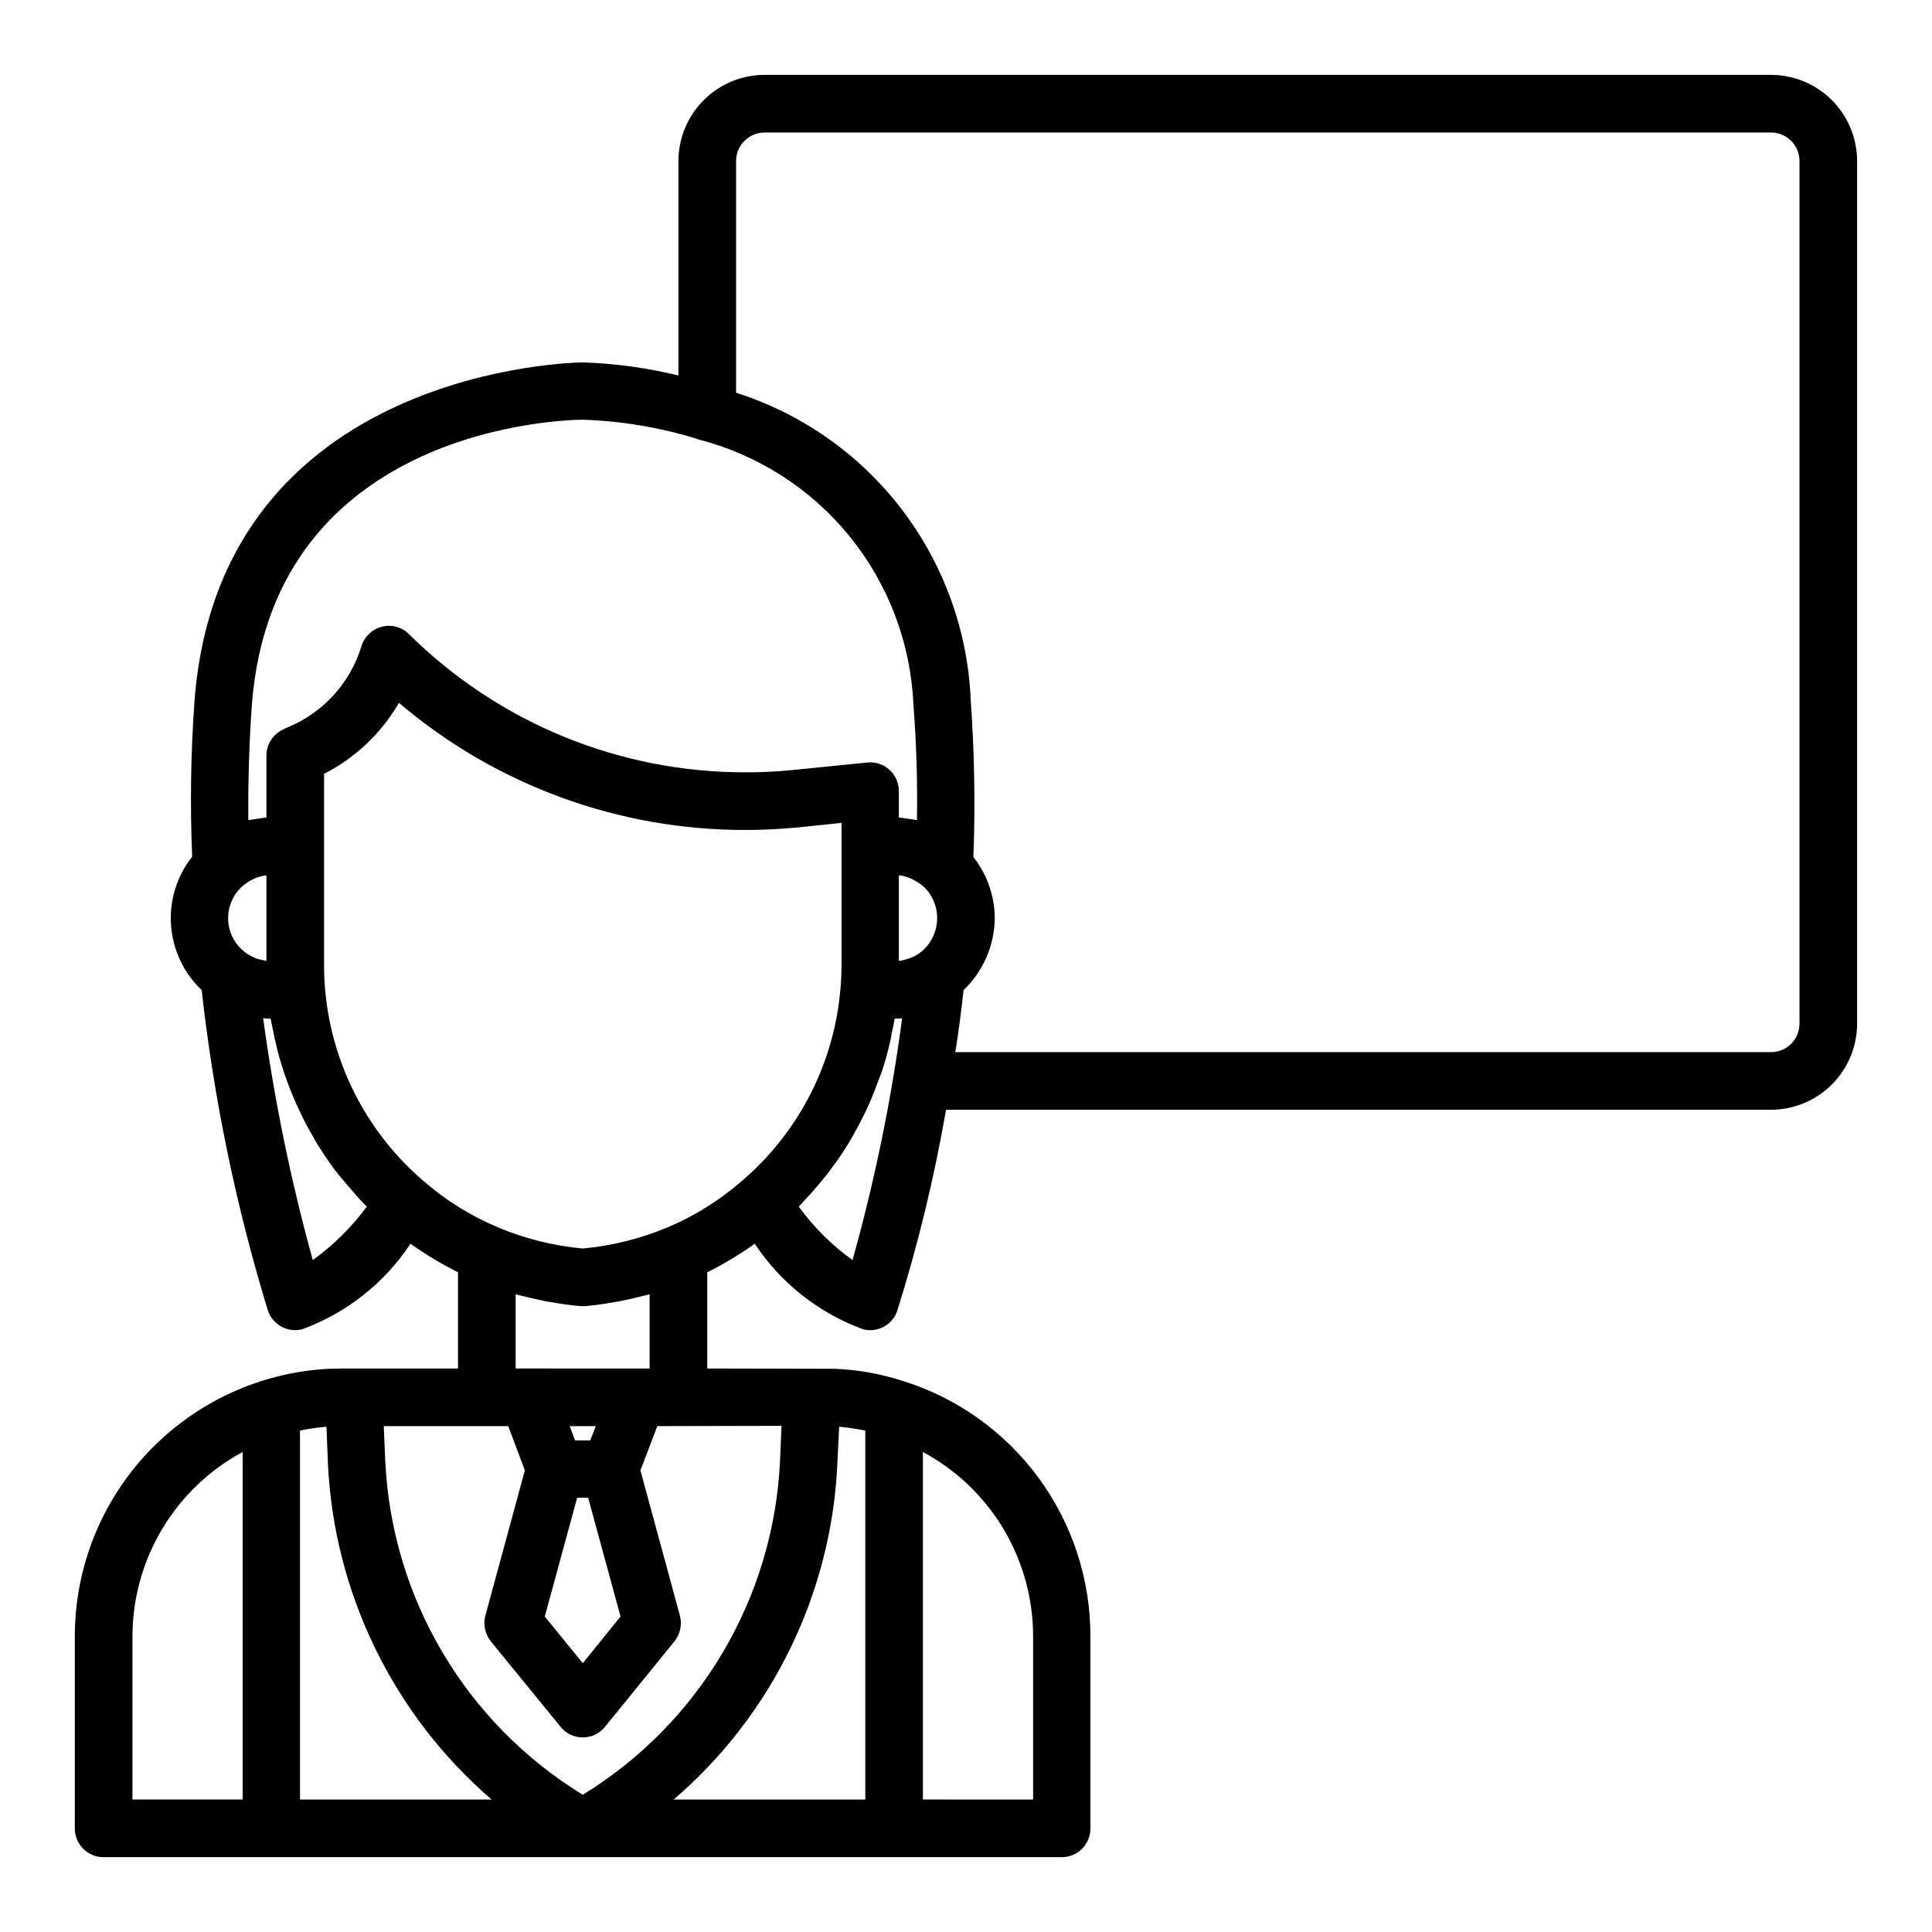 <?xml version="1.0" encoding="UTF-8"?>
<!-- Uploaded to: ICON Repo, www.svgrepo.com, Generator: ICON Repo Mixer Tools -->
<svg fill="#000000" width="800px" height="800px" version="1.1" viewBox="144 144 512 512" xmlns="http://www.w3.org/2000/svg">
 <path d="m613.33 163.84h-266.63c-6.062-0.012-11.887 2.387-16.184 6.672-4.293 4.281-6.715 10.094-6.723 16.16v56.836c-8.305-2.027-16.801-3.191-25.348-3.465-1.023 0-96.039 1.023-102.89 89.582-1 13.781-1.211 27.605-0.629 41.41-4.07 5.141-6.07 11.617-5.602 18.16 0.465 6.539 3.363 12.672 8.121 17.184 3.207 28.797 9.086 57.23 17.555 84.938 1.059 3.098 3.965 5.184 7.242 5.195 0.609 0 1.219-0.078 1.809-0.234 11.758-4.289 21.828-12.234 28.734-22.672 4 2.836 8.211 5.359 12.594 7.559v25.504h-30.465l-3.938 0.078c-18.156 0.988-35.242 8.902-47.734 22.113-12.492 13.211-19.441 30.711-19.414 48.895v50.773c-0.008 2.027 0.793 3.977 2.227 5.41 1.434 1.438 3.383 2.238 5.41 2.227h253.95c2.016-0.008 3.945-0.816 5.367-2.246 1.418-1.434 2.207-3.375 2.188-5.391v-50.773c0.043-15.121-4.758-29.859-13.695-42.055-8.938-12.195-21.543-21.211-35.977-25.727-5.809-1.875-11.848-2.961-17.945-3.227l-33.93-0.078v-25.504c4.394-2.18 8.605-4.707 12.594-7.559 6.906 10.438 16.977 18.383 28.734 22.672 3.852 0.984 7.809-1.184 9.051-4.961 5.469-17.434 9.781-35.211 12.91-53.215h218.61c6.051-0.004 11.855-2.41 16.137-6.691 4.281-4.277 6.688-10.082 6.691-16.137v-228.6c-0.004-6.055-2.41-11.859-6.691-16.141-4.281-4.277-10.086-6.684-16.137-6.691zm-405.02 457.05h-29.207v-43.137c-0.004-10.039 2.707-19.891 7.852-28.512 5.141-8.621 12.52-15.688 21.355-20.453zm180.27-92.102c8.844 4.75 16.234 11.816 21.379 20.438 5.144 8.625 7.848 18.484 7.824 28.527v43.141l-29.203-0.004zm-177.83-198.06c5.746-74.391 84.309-75.492 87.695-75.492v-0.004c10.145 0.332 20.203 2 29.914 4.961 0.203 0.09 0.414 0.172 0.629 0.234 15.801 4.035 29.883 13.051 40.164 25.711 10.277 12.66 16.207 28.297 16.91 44.59 0.789 9.996 1.102 20.23 0.945 30.621h-0.004c-0.148-0.066-0.309-0.094-0.469-0.078-0.707-0.156-1.34-0.156-2.047-0.316-0.789-0.078-1.496-0.234-2.281-0.316v-7.008l-0.004 0.004c0.008-2.164-0.91-4.223-2.519-5.668-1.582-1.43-3.703-2.117-5.824-1.891l-19.602 1.969c-4.211 0.434-8.441 0.645-12.672 0.629-33.398 0.059-65.461-13.102-89.191-36.605-1.887-1.906-4.648-2.656-7.242-1.965-2.551 0.664-4.574 2.598-5.352 5.117-2.988 9.852-10.285 17.816-19.84 21.645-0.277 0.102-0.543 0.234-0.785 0.395-2.766 1.199-4.559 3.918-4.566 6.93v16.449c-0.789 0.078-1.496 0.234-2.281 0.316-0.707 0.156-1.34 0.156-1.969 0.316-0.188-0.02-0.379 0.008-0.555 0.078-0.078-10.391 0.238-20.625 0.945-30.621zm1.023 67.227c-0.234-0.078-0.395-0.234-0.629-0.316-0.695-0.289-1.355-0.66-1.969-1.102-2.731-1.969-4.449-5.047-4.691-8.406-0.246-3.356 1.012-6.648 3.434-8.992 0.844-0.785 1.801-1.449 2.832-1.969l0.473-0.234c0.992-0.48 2.059-0.797 3.148-0.945h0.234v22.672c-0.473-0.078-0.945-0.234-1.34-0.316h0.004c-0.508-0.082-1.012-0.215-1.496-0.391zm15.117 79.977c-5.812-21.039-10.203-42.445-13.148-64.078 0.652 0.066 1.312 0.094 1.969 0.082 0.234 1.258 0.551 2.519 0.789 3.777h-0.004c0.121 0.742 0.277 1.477 0.473 2.203 0.594 2.801 1.359 5.559 2.285 8.266 0.156 0.551 0.395 1.102 0.551 1.574 0.789 2.281 1.652 4.41 2.598 6.535 0.395 0.867 0.789 1.652 1.18 2.519 0.941 2.051 1.992 4.047 3.148 5.981 0.316 0.551 0.629 1.18 0.945 1.73 1.496 2.441 3.07 4.801 4.723 7.086 0.473 0.629 1.023 1.258 1.496 1.891 1.34 1.652 2.754 3.305 4.25 4.961 0.551 0.707 1.18 1.34 1.812 2.047 0.473 0.395 0.789 0.867 1.258 1.258-4.012 5.438-8.848 10.215-14.324 14.168zm-3.387 142.96v-97.77c2.312-0.488 4.652-0.832 7.008-1.023l0.395 9.762h-0.004c1.633 34.371 17.316 66.562 43.375 89.031zm142.41-89.031 0.473-9.762c2.324 0.219 4.637 0.562 6.926 1.023v97.77h-50.773c26.117-22.426 41.812-54.641 43.375-89.031zm-14.801-9.996-0.395 9.289v-0.004c-1.695 36.332-21.27 69.465-52.27 88.484-31.043-18.988-50.652-52.133-52.348-88.484l-0.395-9.211h32.984l4.41 11.73-10.469 38.496h-0.004c-0.609 2.356-0.086 4.859 1.418 6.769l18.5 22.672c1.43 1.801 3.606 2.844 5.902 2.832 2.293-0.004 4.465-1.047 5.902-2.832l18.422-22.672c1.504-1.91 2.027-4.414 1.418-6.769l-10.469-38.496 4.488-11.73zm-54.16 19.047h2.914l8.582 31.488-10 12.359-10.074-12.359zm-1.969-18.973h6.926l-1.496 3.777h-4.016zm-14.328-15.273v-19.68l0.004 0.004c0.41 0.141 0.828 0.246 1.258 0.316 1.812 0.473 3.543 0.867 5.352 1.258 0.867 0.156 1.652 0.395 2.519 0.473 2.676 0.473 5.273 0.867 7.949 1.102h1.34c2.676-0.234 5.352-0.629 7.949-1.102h0.004c0.848-0.113 1.688-0.27 2.519-0.473 1.812-0.395 3.621-0.789 5.352-1.258 0.43-0.059 0.852-0.164 1.258-0.316v19.68zm59.906-49.672 0.004 0.004c-5.867 5.113-12.508 9.262-19.684 12.281-7.148 2.992-14.715 4.875-22.434 5.59-7.723-0.695-15.289-2.582-22.434-5.59-7.242-3.016-13.941-7.191-19.84-12.359-16.68-14.305-26.285-35.18-26.293-57.152v-50.695c8.293-4.223 15.184-10.758 19.84-18.812 25.637 21.805 58.211 33.75 91.867 33.691 4.488 0 9.133-0.234 14.168-0.707l11.258-1.18v37.707-0.004c0 2.738-0.16 5.469-0.473 8.188-2.094 19.062-11.383 36.605-25.977 49.043zm29.363 20.941c-5.469-3.938-10.277-8.719-14.246-14.168 0.395-0.395 0.789-0.867 1.18-1.258 0.629-0.707 1.18-1.34 1.812-1.969 1.496-1.652 2.914-3.387 4.328-5.117 0.473-0.629 0.945-1.18 1.34-1.812 1.742-2.262 3.344-4.625 4.801-7.082l0.945-1.652c1.102-1.969 2.203-4.016 3.227-6.141 0.395-0.789 0.707-1.574 1.102-2.363 0.945-2.203 1.812-4.41 2.598-6.613 0.234-0.551 0.395-1.023 0.629-1.574 0.867-2.676 1.652-5.434 2.281-8.266h0.004c0.168-0.727 0.301-1.461 0.395-2.203 0.316-1.258 0.551-2.519 0.789-3.777h-0.004c0.656 0.012 1.312-0.016 1.969-0.082-2.867 21.645-7.258 43.059-13.148 64.078zm17.711-81.316h0.004c-0.797 0.57-1.672 1.02-2.598 1.34-0.316 0.156-0.707 0.156-1.023 0.316v-0.004c-0.594 0.18-1.199 0.309-1.812 0.395v-22.672h0.316c1.09 0.16 2.152 0.477 3.148 0.945 0.141 0.062 0.273 0.141 0.395 0.234 1.09 0.535 2.098 1.227 2.988 2.047 2.348 2.391 3.543 5.684 3.269 9.023-0.273 3.34-1.98 6.394-4.684 8.375zm233.25 18.656c0 2.004-0.797 3.926-2.211 5.344-1.418 1.418-3.34 2.215-5.344 2.215h-216.17c0.867-5.273 1.574-10.785 2.203-16.453 5.199-4.984 8.18-11.848 8.266-19.051-0.039-5.883-2.031-11.59-5.668-16.215 0.52-13.832 0.281-27.68-0.707-41.488-0.742-18.332-7.109-35.992-18.238-50.582-11.125-14.59-26.469-25.402-43.949-30.969v-61.402c0.004-2.019 0.812-3.949 2.246-5.367s3.371-2.207 5.387-2.191h266.63c2.004 0 3.926 0.797 5.344 2.215 1.414 1.414 2.211 3.34 2.211 5.344z"/>
</svg>